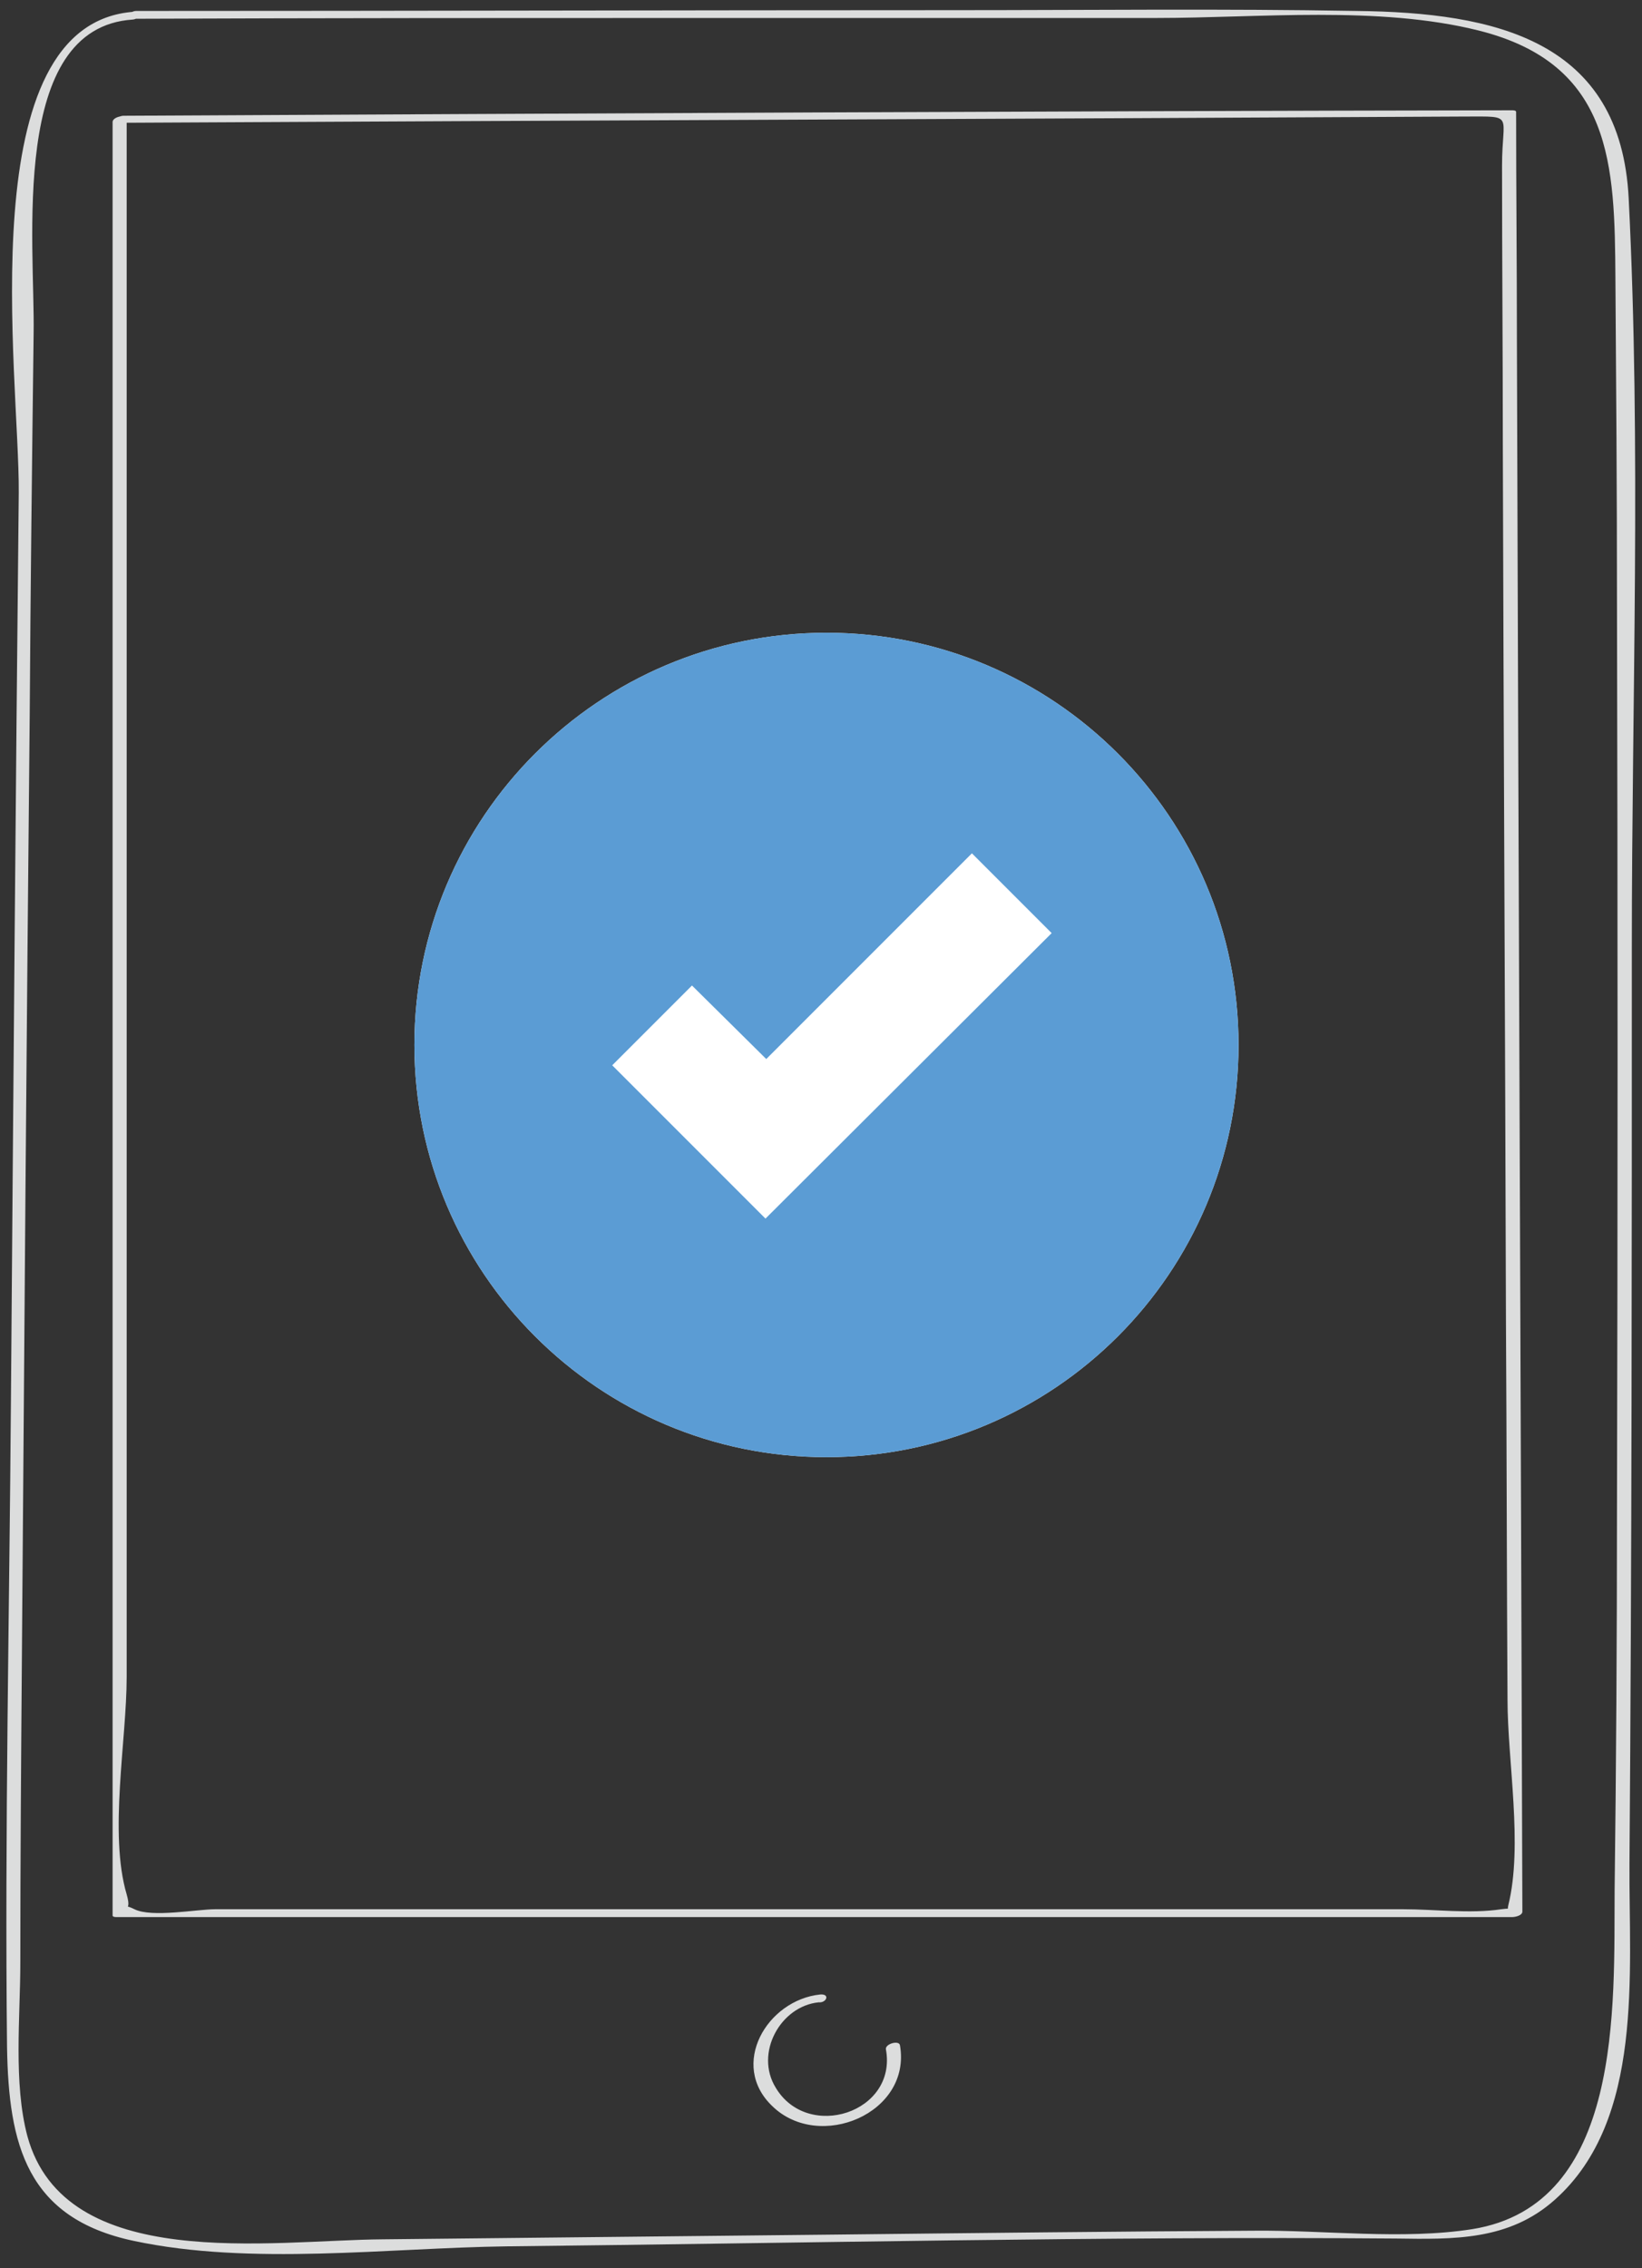 <?xml version="1.0" encoding="UTF-8"?>
<!-- Generator: Adobe Illustrator 19.2.1, SVG Export Plug-In . SVG Version: 6.00 Build 0)  -->
<svg xmlns="http://www.w3.org/2000/svg" xmlns:xlink="http://www.w3.org/1999/xlink" id="Layer_1" x="0px" y="0px" width="210px" height="290px" viewBox="0 0 210 290" style="enable-background:new 0 0 210 290;" xml:space="preserve">
<rect x="0" y="0" width="210" height="290" fill="#333333" stroke="none"/>
<style type="text/css">
	.st0{fill:#DCDDDD;}
	.st1{fill:#FFFFFF;}
	.st2{fill:#5B9CD4;}
</style>
<g>
	<path class="st0" d="M17.2,1.5C-4,2.9,2.5,48.1,2.4,63c-0.4,38.6-0.7,77.2-1,115.9c-0.2,27.6-0.8,55.2-0.5,82.8   c0.2,12.5,2.5,21.9,16.2,24.8c15,3.2,32.5,0.9,47.7,0.7c37.9-0.4,75.8-1.3,113.7-1c7.4,0.1,14.5,0.3,20.4-5   c11.4-10.2,9.4-29,9.5-43c0.3-39,0.3-78,0.3-117.1c0-31.8,1.2-63.9-0.4-95.7c-1-20.3-17.1-23.8-34.8-24   c-17.1-0.3-34.2-0.1-51.3-0.1c-34.9,0-69.9,0.1-104.8,0.1c-0.7,0-1.9,1-0.7,1c25.2-0.1,50.3-0.1,75.5-0.1c18.6,0,37.1,0,55.7,0   c13.1,0,28.4-1.6,41.2,1.6c17.2,4.3,17.4,17.3,17.5,31.6c0.1,13.7,0.2,27.4,0.2,41.1c0.1,39,0.1,78,0,116.9c0,16-0.1,32.1-0.3,48.1   c-0.1,14.9,1.1,40.3-18.2,43.4c-8.9,1.4-19,0.1-28,0.2c-17.9,0.1-35.9,0.3-53.8,0.5c-19.2,0.2-38.4,0.4-57.5,0.6   c-14.4,0.1-40.7,4.4-45.5-13.2c-1.8-6.8-0.9-15.2-0.9-22.2c0-13,0.1-26,0.2-38.9c0.3-40.2,0.6-80.3,1-120.5   c0.1-16.3,0.3-32.6,0.5-48.8C4.5,31.2,1.1,3.5,17,2.5C17.9,2.4,18.5,1.4,17.2,1.5z"></path>
</g>
<g>
	<path class="st0" d="M15,15.7c57.5-0.3,114.9-0.5,172.4-0.8c6.4,0,4.7-0.4,4.7,6.3c0,11.9,0.1,23.8,0.1,35.7   c0.1,37.3,0.3,74.6,0.4,111.9c0.1,16.2,0.1,32.3,0.2,48.5c0,7.9,2,18.6,0.1,26.3c-0.5,2.2,2.6,0-0.9,0.5c-4,0.6-8.5,0-12.5,0   c-15.9,0-31.8,0-47.7,0c-34.8,0-69.5,0-104.3,0c-2.3,0-8.1,1.1-10.3,0c-2.4-1.2-0.1,1.2-1-1.9c-2.3-7.8,0-19.7,0-27.8   c0-66.4,0-132.9,0-199.3c0-0.5-1.8-0.2-1.8,0.5c0,66.7,0,133.5,0,200.2c0,9.7,0,19.4,0,29.1c0,0.2,0.4,0.2,0.5,0.2   c59.5,0,119,0,178.5,0c0.4,0,1.3-0.2,1.3-0.7c-0.2-67-0.5-133.9-0.7-200.9c0-9.7-0.1-19.5-0.1-29.2c0-0.2-0.4-0.2-0.5-0.2   C134.2,14.2,75,14.5,15.8,14.8C15.1,14.8,13.8,15.7,15,15.7z"></path>
</g>
<g>
	<path class="st0" d="M104.9,255c-6.8,0.7-11.7,9-6.1,14.3c6,5.8,17.8,0.9,16.3-7.8c-0.1-0.7-1.9-0.2-1.8,0.5   c1.5,8.1-10,11.8-14.1,4.9c-2.7-4.4,0.6-10.4,5.5-10.9C105.7,256.1,106.2,254.9,104.9,255L104.9,255z"></path>
</g>
<path class="st1" d="M158.4,133.6c0,29.1-23.6,52.7-52.7,52.7s-52.7-23.6-52.7-52.7s23.6-52.7,52.7-52.7S158.4,104.5,158.4,133.6z"></path>
<path class="st2" d="M105.7,80.9c-29.1,0-52.7,23.6-52.7,52.7s23.6,52.7,52.7,52.7s52.7-23.6,52.7-52.7S134.8,80.9,105.7,80.9z   M97.9,155.8l-19.6-19.6L88.5,126l9.5,9.4l26.3-26.3l10.2,10.2L97.9,155.8z"></path>
</svg>
